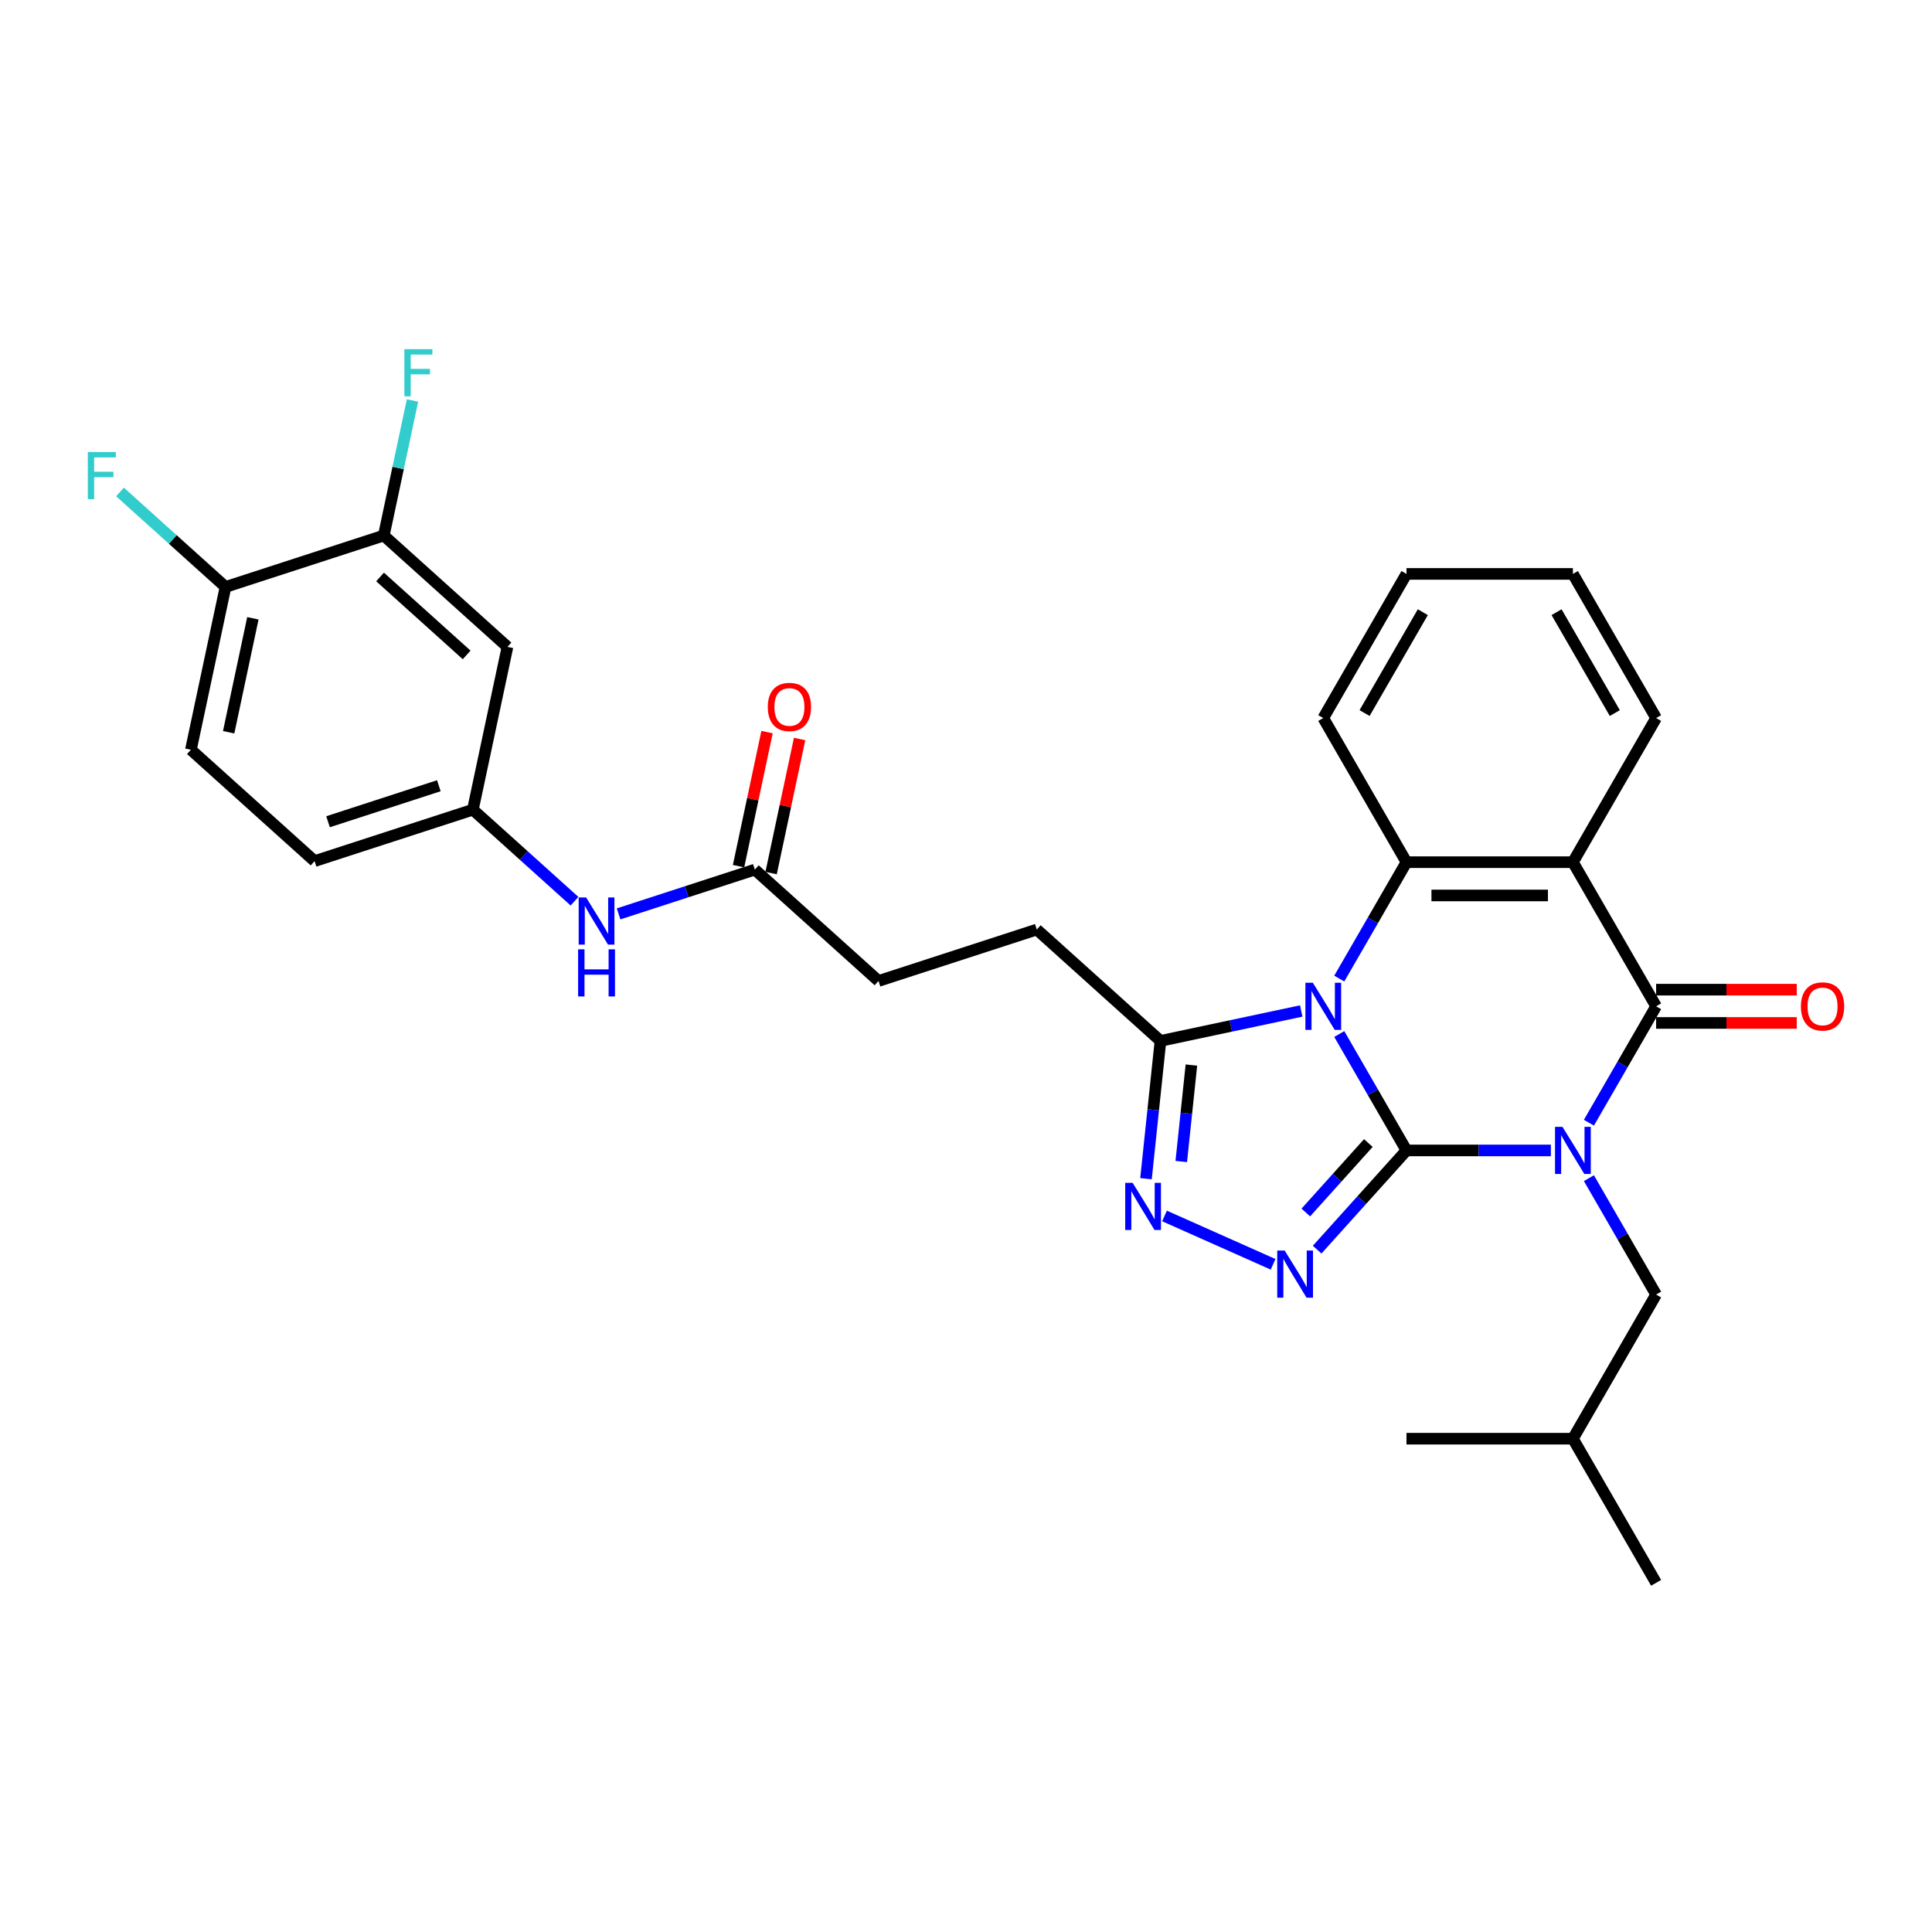 <?xml version='1.0' encoding='iso-8859-1'?>
<svg version='1.1' baseProfile='full'
              xmlns='http://www.w3.org/2000/svg'
                      xmlns:rdkit='http://www.rdkit.org/xml'
                      xmlns:xlink='http://www.w3.org/1999/xlink'
                  xml:space='preserve'
width='1000px' height='1000px' viewBox='0 0 1000 1000'>
<!-- END OF HEADER -->
<rect style='opacity:1.0;fill:#FFFFFF;stroke:none' width='1000' height='1000' x='0' y='0'> </rect>
<path class='bond-0' d='M 727.991,595.464 L 765.359,595.464' style='fill:none;fill-rule:evenodd;stroke:#000000;stroke-width:6px;stroke-linecap:butt;stroke-linejoin:miter;stroke-opacity:1' />
<path class='bond-0' d='M 765.359,595.464 L 802.728,595.464' style='fill:none;fill-rule:evenodd;stroke:#0000FF;stroke-width:6px;stroke-linecap:butt;stroke-linejoin:miter;stroke-opacity:1' />
<path class='bond-1' d='M 727.991,595.464 L 710.598,565.339' style='fill:none;fill-rule:evenodd;stroke:#000000;stroke-width:6px;stroke-linecap:butt;stroke-linejoin:miter;stroke-opacity:1' />
<path class='bond-1' d='M 710.598,565.339 L 693.205,535.214' style='fill:none;fill-rule:evenodd;stroke:#0000FF;stroke-width:6px;stroke-linecap:butt;stroke-linejoin:miter;stroke-opacity:1' />
<path class='bond-3' d='M 727.991,595.464 L 704.873,621.139' style='fill:none;fill-rule:evenodd;stroke:#000000;stroke-width:6px;stroke-linecap:butt;stroke-linejoin:miter;stroke-opacity:1' />
<path class='bond-3' d='M 704.873,621.139 L 681.755,646.814' style='fill:none;fill-rule:evenodd;stroke:#0000FF;stroke-width:6px;stroke-linecap:butt;stroke-linejoin:miter;stroke-opacity:1' />
<path class='bond-3' d='M 708.252,591.638 L 692.07,609.611' style='fill:none;fill-rule:evenodd;stroke:#000000;stroke-width:6px;stroke-linecap:butt;stroke-linejoin:miter;stroke-opacity:1' />
<path class='bond-3' d='M 692.07,609.611 L 675.887,627.583' style='fill:none;fill-rule:evenodd;stroke:#0000FF;stroke-width:6px;stroke-linecap:butt;stroke-linejoin:miter;stroke-opacity:1' />
<path class='bond-2' d='M 822.419,581.113 L 839.812,550.988' style='fill:none;fill-rule:evenodd;stroke:#0000FF;stroke-width:6px;stroke-linecap:butt;stroke-linejoin:miter;stroke-opacity:1' />
<path class='bond-2' d='M 839.812,550.988 L 857.204,520.862' style='fill:none;fill-rule:evenodd;stroke:#000000;stroke-width:6px;stroke-linecap:butt;stroke-linejoin:miter;stroke-opacity:1' />
<path class='bond-8' d='M 822.419,609.815 L 839.812,639.941' style='fill:none;fill-rule:evenodd;stroke:#0000FF;stroke-width:6px;stroke-linecap:butt;stroke-linejoin:miter;stroke-opacity:1' />
<path class='bond-8' d='M 839.812,639.941 L 857.204,670.066' style='fill:none;fill-rule:evenodd;stroke:#000000;stroke-width:6px;stroke-linecap:butt;stroke-linejoin:miter;stroke-opacity:1' />
<path class='bond-5' d='M 693.205,506.511 L 710.598,476.386' style='fill:none;fill-rule:evenodd;stroke:#0000FF;stroke-width:6px;stroke-linecap:butt;stroke-linejoin:miter;stroke-opacity:1' />
<path class='bond-5' d='M 710.598,476.386 L 727.991,446.261' style='fill:none;fill-rule:evenodd;stroke:#000000;stroke-width:6px;stroke-linecap:butt;stroke-linejoin:miter;stroke-opacity:1' />
<path class='bond-7' d='M 673.514,523.287 L 637.087,531.03' style='fill:none;fill-rule:evenodd;stroke:#0000FF;stroke-width:6px;stroke-linecap:butt;stroke-linejoin:miter;stroke-opacity:1' />
<path class='bond-7' d='M 637.087,531.03 L 600.659,538.772' style='fill:none;fill-rule:evenodd;stroke:#000000;stroke-width:6px;stroke-linecap:butt;stroke-linejoin:miter;stroke-opacity:1' />
<path class='bond-12' d='M 857.204,529.477 L 893.6,529.477' style='fill:none;fill-rule:evenodd;stroke:#000000;stroke-width:6px;stroke-linecap:butt;stroke-linejoin:miter;stroke-opacity:1' />
<path class='bond-12' d='M 893.6,529.477 L 929.995,529.477' style='fill:none;fill-rule:evenodd;stroke:#FF0000;stroke-width:6px;stroke-linecap:butt;stroke-linejoin:miter;stroke-opacity:1' />
<path class='bond-12' d='M 857.204,512.248 L 893.6,512.248' style='fill:none;fill-rule:evenodd;stroke:#000000;stroke-width:6px;stroke-linecap:butt;stroke-linejoin:miter;stroke-opacity:1' />
<path class='bond-12' d='M 893.6,512.248 L 929.995,512.248' style='fill:none;fill-rule:evenodd;stroke:#FF0000;stroke-width:6px;stroke-linecap:butt;stroke-linejoin:miter;stroke-opacity:1' />
<path class='bond-31' d='M 857.204,520.862 L 814.133,446.261' style='fill:none;fill-rule:evenodd;stroke:#000000;stroke-width:6px;stroke-linecap:butt;stroke-linejoin:miter;stroke-opacity:1' />
<path class='bond-6' d='M 658.945,654.403 L 602.748,629.382' style='fill:none;fill-rule:evenodd;stroke:#0000FF;stroke-width:6px;stroke-linecap:butt;stroke-linejoin:miter;stroke-opacity:1' />
<path class='bond-4' d='M 814.133,446.261 L 727.991,446.261' style='fill:none;fill-rule:evenodd;stroke:#000000;stroke-width:6px;stroke-linecap:butt;stroke-linejoin:miter;stroke-opacity:1' />
<path class='bond-4' d='M 801.212,463.489 L 740.912,463.489' style='fill:none;fill-rule:evenodd;stroke:#000000;stroke-width:6px;stroke-linecap:butt;stroke-linejoin:miter;stroke-opacity:1' />
<path class='bond-21' d='M 814.133,446.261 L 857.204,371.659' style='fill:none;fill-rule:evenodd;stroke:#000000;stroke-width:6px;stroke-linecap:butt;stroke-linejoin:miter;stroke-opacity:1' />
<path class='bond-23' d='M 727.991,446.261 L 684.919,371.659' style='fill:none;fill-rule:evenodd;stroke:#000000;stroke-width:6px;stroke-linecap:butt;stroke-linejoin:miter;stroke-opacity:1' />
<path class='bond-30' d='M 593.163,610.092 L 596.911,574.432' style='fill:none;fill-rule:evenodd;stroke:#0000FF;stroke-width:6px;stroke-linecap:butt;stroke-linejoin:miter;stroke-opacity:1' />
<path class='bond-30' d='M 596.911,574.432 L 600.659,538.772' style='fill:none;fill-rule:evenodd;stroke:#000000;stroke-width:6px;stroke-linecap:butt;stroke-linejoin:miter;stroke-opacity:1' />
<path class='bond-30' d='M 611.422,601.195 L 614.045,576.233' style='fill:none;fill-rule:evenodd;stroke:#0000FF;stroke-width:6px;stroke-linecap:butt;stroke-linejoin:miter;stroke-opacity:1' />
<path class='bond-30' d='M 614.045,576.233 L 616.669,551.271' style='fill:none;fill-rule:evenodd;stroke:#000000;stroke-width:6px;stroke-linecap:butt;stroke-linejoin:miter;stroke-opacity:1' />
<path class='bond-16' d='M 600.659,538.772 L 536.643,481.132' style='fill:none;fill-rule:evenodd;stroke:#000000;stroke-width:6px;stroke-linecap:butt;stroke-linejoin:miter;stroke-opacity:1' />
<path class='bond-25' d='M 857.204,670.066 L 814.133,744.667' style='fill:none;fill-rule:evenodd;stroke:#000000;stroke-width:6px;stroke-linecap:butt;stroke-linejoin:miter;stroke-opacity:1' />
<path class='bond-9' d='M 198.651,277.189 L 262.667,334.83' style='fill:none;fill-rule:evenodd;stroke:#000000;stroke-width:6px;stroke-linecap:butt;stroke-linejoin:miter;stroke-opacity:1' />
<path class='bond-9' d='M 196.725,298.638 L 241.536,338.987' style='fill:none;fill-rule:evenodd;stroke:#000000;stroke-width:6px;stroke-linecap:butt;stroke-linejoin:miter;stroke-opacity:1' />
<path class='bond-20' d='M 198.651,277.189 L 206.08,242.234' style='fill:none;fill-rule:evenodd;stroke:#000000;stroke-width:6px;stroke-linecap:butt;stroke-linejoin:miter;stroke-opacity:1' />
<path class='bond-20' d='M 206.08,242.234 L 213.51,207.28' style='fill:none;fill-rule:evenodd;stroke:#33CCCC;stroke-width:6px;stroke-linecap:butt;stroke-linejoin:miter;stroke-opacity:1' />
<path class='bond-33' d='M 198.651,277.189 L 116.724,303.808' style='fill:none;fill-rule:evenodd;stroke:#000000;stroke-width:6px;stroke-linecap:butt;stroke-linejoin:miter;stroke-opacity:1' />
<path class='bond-10' d='M 262.667,334.83 L 244.757,419.09' style='fill:none;fill-rule:evenodd;stroke:#000000;stroke-width:6px;stroke-linecap:butt;stroke-linejoin:miter;stroke-opacity:1' />
<path class='bond-11' d='M 390.7,450.111 L 454.716,507.751' style='fill:none;fill-rule:evenodd;stroke:#000000;stroke-width:6px;stroke-linecap:butt;stroke-linejoin:miter;stroke-opacity:1' />
<path class='bond-13' d='M 390.7,450.111 L 355.439,461.568' style='fill:none;fill-rule:evenodd;stroke:#000000;stroke-width:6px;stroke-linecap:butt;stroke-linejoin:miter;stroke-opacity:1' />
<path class='bond-13' d='M 355.439,461.568 L 320.179,473.024' style='fill:none;fill-rule:evenodd;stroke:#0000FF;stroke-width:6px;stroke-linecap:butt;stroke-linejoin:miter;stroke-opacity:1' />
<path class='bond-17' d='M 399.126,451.902 L 406.501,417.206' style='fill:none;fill-rule:evenodd;stroke:#000000;stroke-width:6px;stroke-linecap:butt;stroke-linejoin:miter;stroke-opacity:1' />
<path class='bond-17' d='M 406.501,417.206 L 413.876,382.51' style='fill:none;fill-rule:evenodd;stroke:#FF0000;stroke-width:6px;stroke-linecap:butt;stroke-linejoin:miter;stroke-opacity:1' />
<path class='bond-17' d='M 382.274,448.32 L 389.649,413.624' style='fill:none;fill-rule:evenodd;stroke:#000000;stroke-width:6px;stroke-linecap:butt;stroke-linejoin:miter;stroke-opacity:1' />
<path class='bond-17' d='M 389.649,413.624 L 397.024,378.928' style='fill:none;fill-rule:evenodd;stroke:#FF0000;stroke-width:6px;stroke-linecap:butt;stroke-linejoin:miter;stroke-opacity:1' />
<path class='bond-14' d='M 297.368,466.461 L 271.063,442.775' style='fill:none;fill-rule:evenodd;stroke:#0000FF;stroke-width:6px;stroke-linecap:butt;stroke-linejoin:miter;stroke-opacity:1' />
<path class='bond-14' d='M 271.063,442.775 L 244.757,419.09' style='fill:none;fill-rule:evenodd;stroke:#000000;stroke-width:6px;stroke-linecap:butt;stroke-linejoin:miter;stroke-opacity:1' />
<path class='bond-22' d='M 244.757,419.09 L 162.831,445.709' style='fill:none;fill-rule:evenodd;stroke:#000000;stroke-width:6px;stroke-linecap:butt;stroke-linejoin:miter;stroke-opacity:1' />
<path class='bond-22' d='M 227.144,406.697 L 169.796,425.331' style='fill:none;fill-rule:evenodd;stroke:#000000;stroke-width:6px;stroke-linecap:butt;stroke-linejoin:miter;stroke-opacity:1' />
<path class='bond-15' d='M 116.724,303.808 L 98.814,388.069' style='fill:none;fill-rule:evenodd;stroke:#000000;stroke-width:6px;stroke-linecap:butt;stroke-linejoin:miter;stroke-opacity:1' />
<path class='bond-15' d='M 130.89,320.029 L 118.353,379.012' style='fill:none;fill-rule:evenodd;stroke:#000000;stroke-width:6px;stroke-linecap:butt;stroke-linejoin:miter;stroke-opacity:1' />
<path class='bond-24' d='M 116.724,303.808 L 89.419,279.223' style='fill:none;fill-rule:evenodd;stroke:#000000;stroke-width:6px;stroke-linecap:butt;stroke-linejoin:miter;stroke-opacity:1' />
<path class='bond-24' d='M 89.419,279.223 L 62.114,254.638' style='fill:none;fill-rule:evenodd;stroke:#33CCCC;stroke-width:6px;stroke-linecap:butt;stroke-linejoin:miter;stroke-opacity:1' />
<path class='bond-19' d='M 536.643,481.132 L 454.716,507.751' style='fill:none;fill-rule:evenodd;stroke:#000000;stroke-width:6px;stroke-linecap:butt;stroke-linejoin:miter;stroke-opacity:1' />
<path class='bond-18' d='M 98.814,388.069 L 162.831,445.709' style='fill:none;fill-rule:evenodd;stroke:#000000;stroke-width:6px;stroke-linecap:butt;stroke-linejoin:miter;stroke-opacity:1' />
<path class='bond-32' d='M 857.204,371.659 L 814.133,297.057' style='fill:none;fill-rule:evenodd;stroke:#000000;stroke-width:6px;stroke-linecap:butt;stroke-linejoin:miter;stroke-opacity:1' />
<path class='bond-32' d='M 835.823,369.083 L 805.673,316.862' style='fill:none;fill-rule:evenodd;stroke:#000000;stroke-width:6px;stroke-linecap:butt;stroke-linejoin:miter;stroke-opacity:1' />
<path class='bond-27' d='M 684.919,371.659 L 727.991,297.057' style='fill:none;fill-rule:evenodd;stroke:#000000;stroke-width:6px;stroke-linecap:butt;stroke-linejoin:miter;stroke-opacity:1' />
<path class='bond-27' d='M 706.3,369.083 L 736.45,316.862' style='fill:none;fill-rule:evenodd;stroke:#000000;stroke-width:6px;stroke-linecap:butt;stroke-linejoin:miter;stroke-opacity:1' />
<path class='bond-28' d='M 814.133,744.667 L 857.204,819.269' style='fill:none;fill-rule:evenodd;stroke:#000000;stroke-width:6px;stroke-linecap:butt;stroke-linejoin:miter;stroke-opacity:1' />
<path class='bond-29' d='M 814.133,744.667 L 727.991,744.667' style='fill:none;fill-rule:evenodd;stroke:#000000;stroke-width:6px;stroke-linecap:butt;stroke-linejoin:miter;stroke-opacity:1' />
<path class='bond-26' d='M 814.133,297.057 L 727.991,297.057' style='fill:none;fill-rule:evenodd;stroke:#000000;stroke-width:6px;stroke-linecap:butt;stroke-linejoin:miter;stroke-opacity:1' />
<path  class='atom-1' d='M 808.741 583.266
L 816.735 596.188
Q 817.527 597.463, 818.802 599.771
Q 820.077 602.08, 820.146 602.218
L 820.146 583.266
L 823.385 583.266
L 823.385 607.662
L 820.042 607.662
L 811.463 593.535
Q 810.463 591.881, 809.395 589.985
Q 808.362 588.09, 808.051 587.505
L 808.051 607.662
L 804.881 607.662
L 804.881 583.266
L 808.741 583.266
' fill='#0000FF'/>
<path  class='atom-2' d='M 679.527 508.665
L 687.521 521.586
Q 688.313 522.861, 689.588 525.17
Q 690.863 527.478, 690.932 527.616
L 690.932 508.665
L 694.171 508.665
L 694.171 533.06
L 690.829 533.06
L 682.249 518.933
Q 681.25 517.279, 680.181 515.384
Q 679.148 513.489, 678.838 512.903
L 678.838 533.06
L 675.668 533.06
L 675.668 508.665
L 679.527 508.665
' fill='#0000FF'/>
<path  class='atom-4' d='M 664.957 647.283
L 672.951 660.204
Q 673.744 661.479, 675.019 663.788
Q 676.294 666.096, 676.363 666.234
L 676.363 647.283
L 679.602 647.283
L 679.602 671.678
L 676.259 671.678
L 667.679 657.551
Q 666.68 655.897, 665.612 654.002
Q 664.578 652.107, 664.268 651.521
L 664.268 671.678
L 661.098 671.678
L 661.098 647.283
L 664.957 647.283
' fill='#0000FF'/>
<path  class='atom-7' d='M 586.262 612.245
L 594.256 625.167
Q 595.049 626.442, 596.324 628.75
Q 597.599 631.059, 597.667 631.197
L 597.667 612.245
L 600.906 612.245
L 600.906 636.641
L 597.564 636.641
L 588.984 622.514
Q 587.985 620.86, 586.917 618.965
Q 585.883 617.069, 585.573 616.484
L 585.573 636.641
L 582.403 636.641
L 582.403 612.245
L 586.262 612.245
' fill='#0000FF'/>
<path  class='atom-13' d='M 932.148 520.931
Q 932.148 515.074, 935.043 511.8
Q 937.937 508.527, 943.347 508.527
Q 948.757 508.527, 951.651 511.8
Q 954.545 515.074, 954.545 520.931
Q 954.545 526.858, 951.617 530.235
Q 948.688 533.577, 943.347 533.577
Q 937.972 533.577, 935.043 530.235
Q 932.148 526.892, 932.148 520.931
M 943.347 530.821
Q 947.068 530.821, 949.067 528.34
Q 951.1 525.824, 951.1 520.931
Q 951.1 516.142, 949.067 513.73
Q 947.068 511.283, 943.347 511.283
Q 939.626 511.283, 937.593 513.695
Q 935.594 516.107, 935.594 520.931
Q 935.594 525.859, 937.593 528.34
Q 939.626 530.821, 943.347 530.821
' fill='#FF0000'/>
<path  class='atom-14' d='M 303.381 464.532
L 311.375 477.454
Q 312.167 478.729, 313.442 481.037
Q 314.717 483.346, 314.786 483.484
L 314.786 464.532
L 318.025 464.532
L 318.025 488.928
L 314.683 488.928
L 306.103 474.801
Q 305.104 473.147, 304.036 471.252
Q 303.002 469.356, 302.692 468.771
L 302.692 488.928
L 299.522 488.928
L 299.522 464.532
L 303.381 464.532
' fill='#0000FF'/>
<path  class='atom-14' d='M 299.229 491.368
L 302.537 491.368
L 302.537 501.739
L 315.01 501.739
L 315.01 491.368
L 318.318 491.368
L 318.318 515.763
L 315.01 515.763
L 315.01 504.496
L 302.537 504.496
L 302.537 515.763
L 299.229 515.763
L 299.229 491.368
' fill='#0000FF'/>
<path  class='atom-18' d='M 397.411 365.92
Q 397.411 360.062, 400.306 356.788
Q 403.2 353.515, 408.61 353.515
Q 414.02 353.515, 416.914 356.788
Q 419.808 360.062, 419.808 365.92
Q 419.808 371.846, 416.88 375.223
Q 413.951 378.565, 408.61 378.565
Q 403.235 378.565, 400.306 375.223
Q 397.411 371.881, 397.411 365.92
M 408.61 375.809
Q 412.331 375.809, 414.33 373.328
Q 416.363 370.812, 416.363 365.92
Q 416.363 361.13, 414.33 358.718
Q 412.331 356.272, 408.61 356.272
Q 404.889 356.272, 402.856 358.684
Q 400.857 361.096, 400.857 365.92
Q 400.857 370.847, 402.856 373.328
Q 404.889 375.809, 408.61 375.809
' fill='#FF0000'/>
<path  class='atom-21' d='M 209.307 180.731
L 223.814 180.731
L 223.814 183.522
L 212.581 183.522
L 212.581 190.93
L 222.573 190.93
L 222.573 193.756
L 212.581 193.756
L 212.581 205.127
L 209.307 205.127
L 209.307 180.731
' fill='#33CCCC'/>
<path  class='atom-25' d='M 45.455 233.97
L 59.961 233.97
L 59.961 236.761
L 48.728 236.761
L 48.728 244.169
L 58.721 244.169
L 58.721 246.995
L 48.728 246.995
L 48.728 258.366
L 45.455 258.366
L 45.455 233.97
' fill='#33CCCC'/>
</svg>

